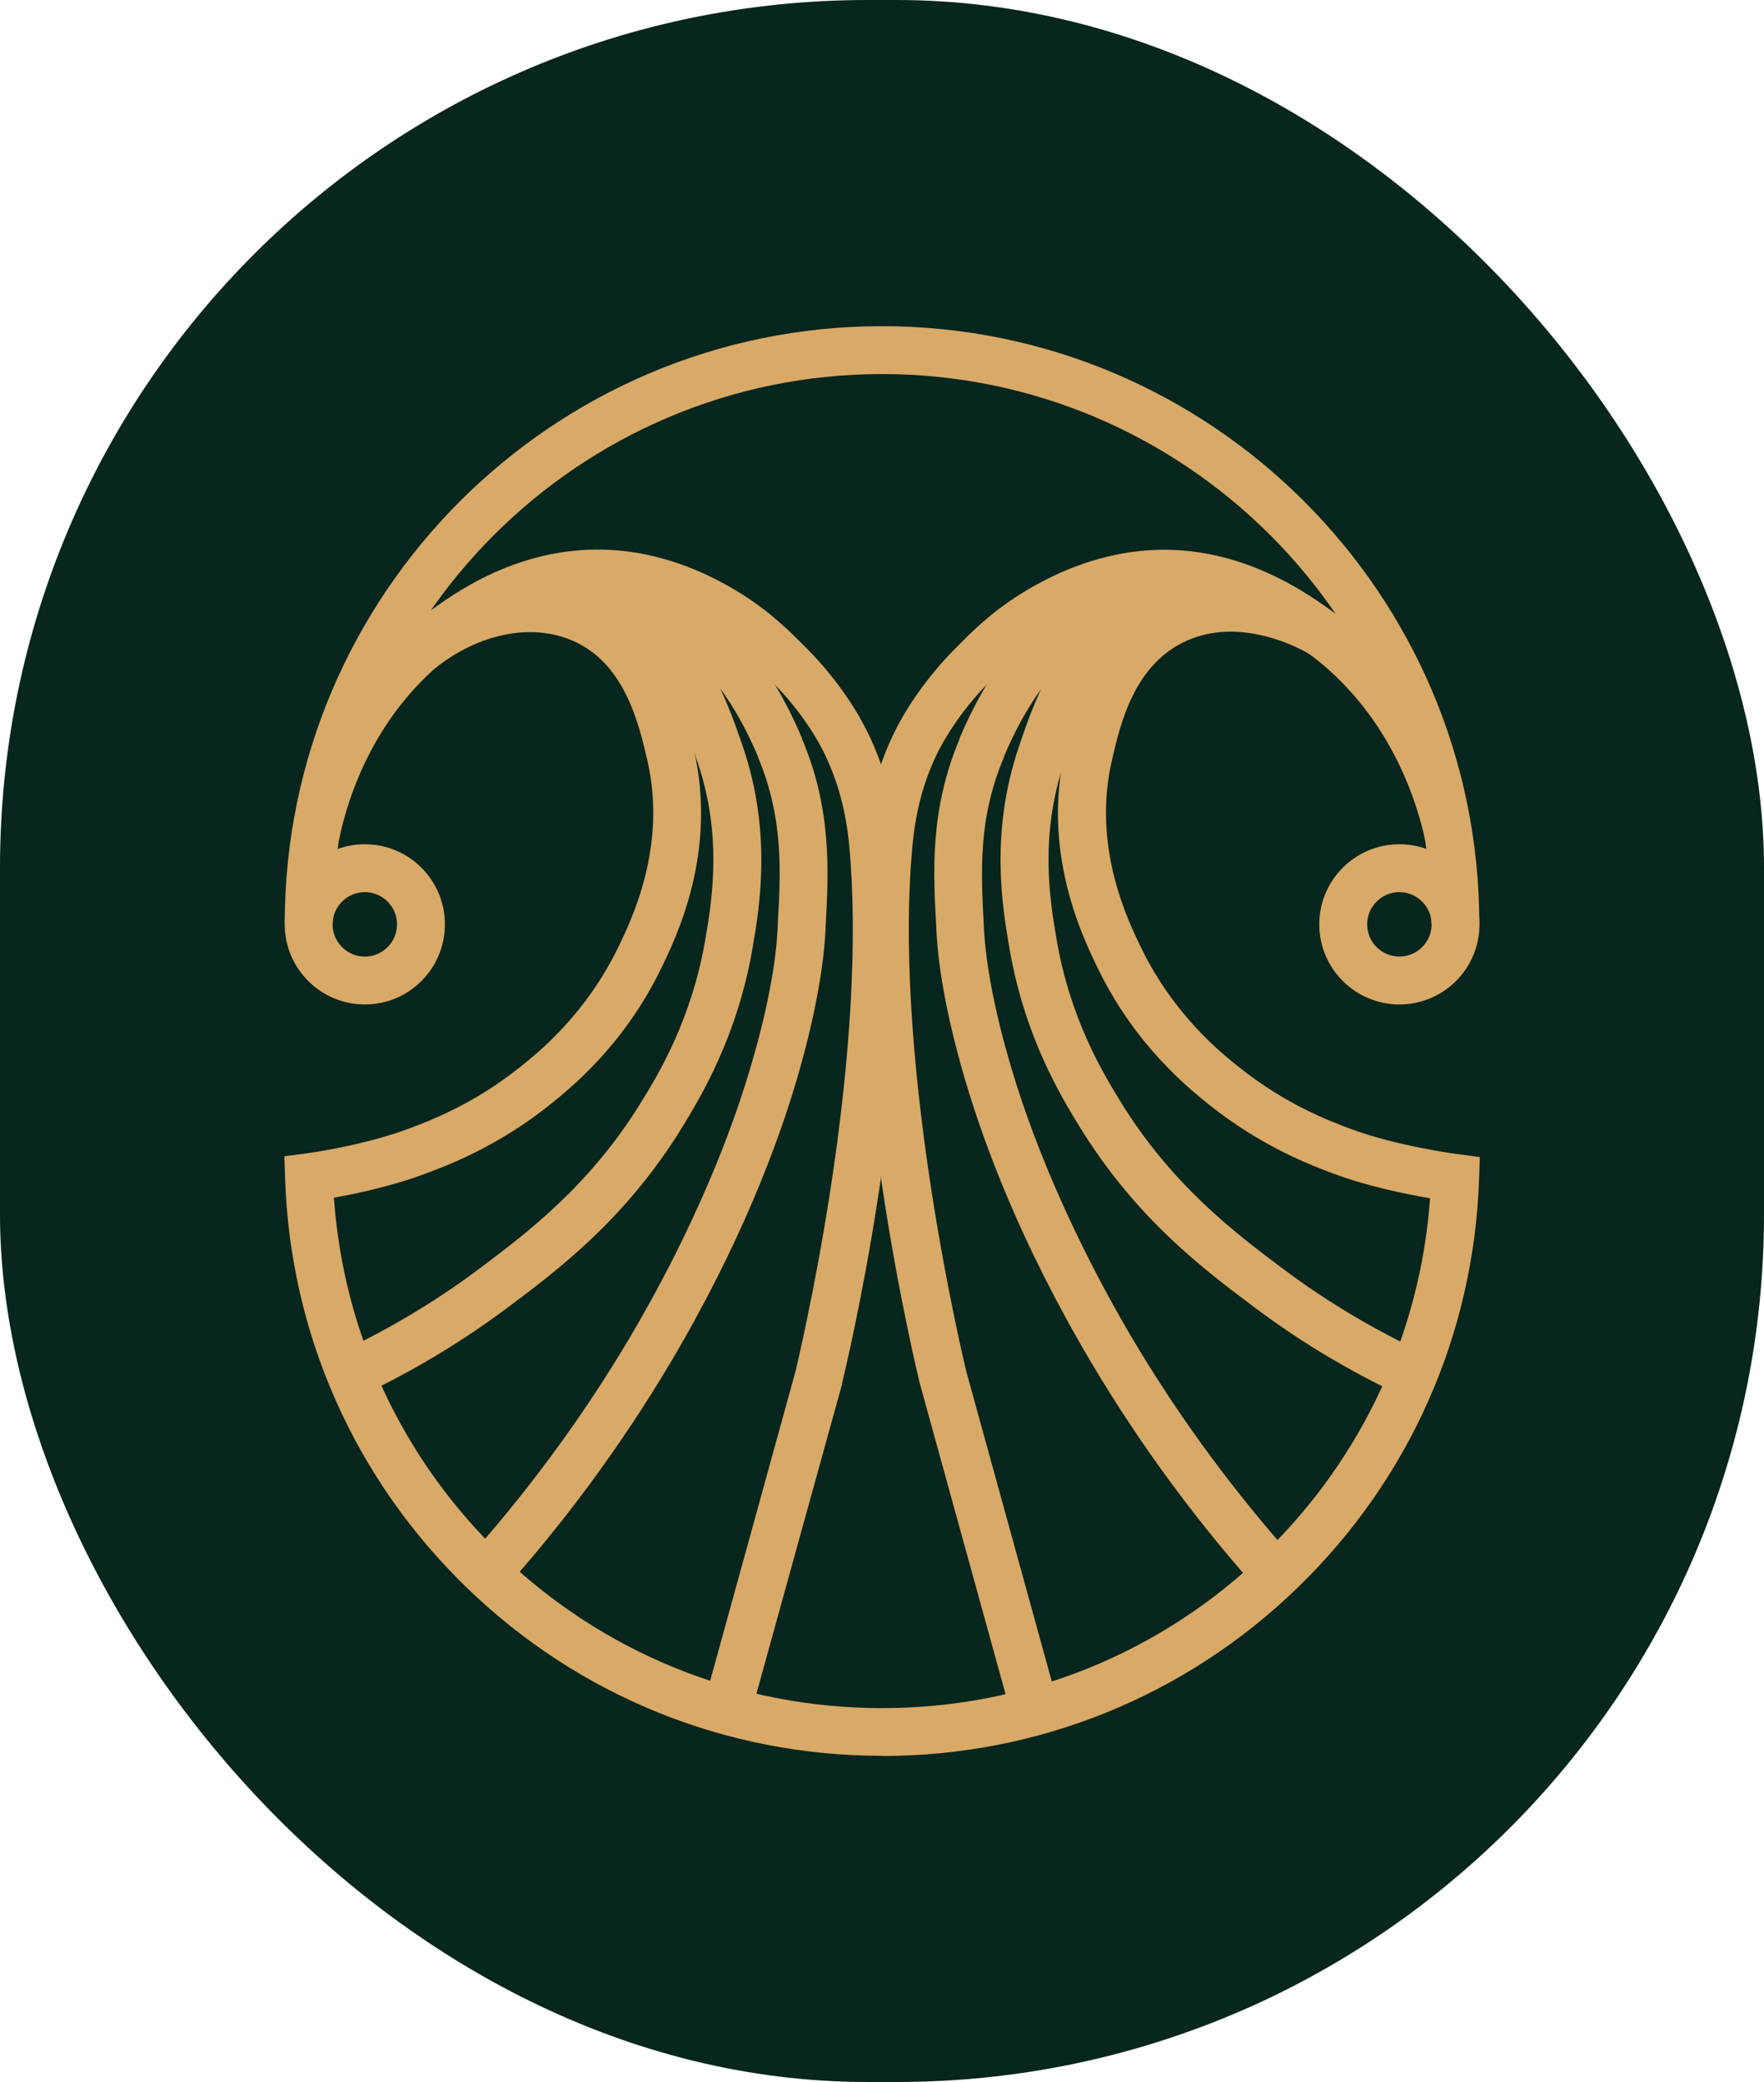 <svg viewBox="0 0 92.5 109.15" xmlns="http://www.w3.org/2000/svg" data-name="Layer 2" id="Layer_2">
  <defs>
    <style>
      .cls-1 {
        fill: #d9a967;
      }

      .cls-2 {
        fill: #07261d;
      }
    </style>
  </defs>
  <g data-name="Layer 1" id="Layer_1-2">
    <rect ry="45.49" rx="45.49" height="109.15" width="92.5" y="0" x="0" class="cls-2"></rect>
    <g>
      <g>
        <path d="M39.41,89.69l-2.42-.67,4.72-17.11c.07-.29,1.01-4.22,1.82-9.44,1.1-7.09,1.44-13.34,1.01-18.05-.17-1.88-.6-3.45-1.32-4.94-.29-.59-1.13-2.13-2.72-3.72l-.15-.16c-.64-.64-1.5-1.52-2.79-2.32-1.84-1.15-3.7-1.79-5.55-1.93-3.98-.28-6.94,1.94-8.21,2.88-4.12,3.08-5.55,7.48-6.03,9.83l-2.46-.51c.56-2.7,2.2-7.76,6.99-11.33,1.36-1.02,4.98-3.72,9.89-3.38,2.26.16,4.51.93,6.7,2.3,1.53.96,2.56,2,3.24,2.68l.15.15c1.79,1.8,2.77,3.52,3.2,4.39.87,1.77,1.37,3.61,1.57,5.81,1.1,11.87-2.73,27.67-2.89,28.34v.04s-4.74,17.13-4.74,17.13Z" class="cls-1"></path>
        <path d="M26.03,83.79l-1.86-1.68c3.34-3.69,6.31-7.7,8.82-11.93,2.78-4.68,5.04-9.72,6.36-14.21,1.26-4.24,1.39-6.59,1.43-7.36v-.1c.16-2.76.32-5.6-1.03-8.81v-.03c-1.61-3.8-3.82-6.19-6.58-7.1-1.58-.52-3.12-.48-3.55-.45-1.4.09-2.8.5-4.05,1.18l-1.21-2.2c1.56-.86,3.33-1.38,5.1-1.49.7-.04,2.55-.08,4.5.57,3.47,1.15,6.19,4.02,8.09,8.51v.03c1.59,3.74,1.4,7.03,1.24,9.92v.1c-.05.84-.2,3.41-1.53,7.93-.98,3.31-2.92,8.56-6.61,14.78-2.6,4.37-5.66,8.52-9.12,12.33Z" class="cls-1"></path>
        <path d="M18.13,73.51l-1.02-2.29c2.84-1.27,5.53-2.84,8-4.69,2.45-1.84,5.82-4.35,8.53-8.78.86-1.39,2.63-4.29,3.35-8.52.34-2.02.91-5.39-.42-9.3-.81-2.39-2.04-5.99-5.38-7.14-3.76-1.29-7.52,1.5-7.94,1.82l-1.53-1.98c.86-.66,5.39-3.89,10.29-2.21,4.5,1.55,6.08,6.2,6.94,8.71,1.54,4.51.88,8.43.52,10.53-.8,4.7-2.75,7.88-3.68,9.41-2.97,4.84-6.55,7.52-9.17,9.48-2.62,1.96-5.48,3.64-8.48,4.98Z" class="cls-1"></path>
        <path d="M52.97,89.69l-4.74-17.17c-.16-.67-3.99-16.47-2.89-28.34.2-2.2.7-4.04,1.57-5.81.43-.87,1.41-2.59,3.2-4.39l.15-.15c.68-.69,1.71-1.72,3.24-2.68,2.19-1.37,4.44-2.14,6.7-2.3,4.87-.34,8.52,2.36,9.89,3.37,4.81,3.57,6.52,8.63,7.1,11.32l-2.45.53c-.51-2.35-1.99-6.76-6.15-9.84-1.28-.95-4.27-3.17-8.22-2.89-1.85.13-3.71.78-5.55,1.93-1.29.8-2.16,1.68-2.79,2.32l-.15.16c-1.59,1.6-2.43,3.14-2.72,3.72-.73,1.49-1.15,3.06-1.32,4.94-.44,4.72-.09,10.96,1.01,18.05.81,5.22,1.75,9.15,1.82,9.44l4.72,17.11-2.42.67Z" class="cls-1"></path>
        <path d="M66.36,83.79c-3.46-3.81-6.52-7.96-9.12-12.33-3.69-6.21-5.63-11.46-6.61-14.78-1.34-4.52-1.48-7.09-1.53-7.93v-.1c-.17-2.9-.35-6.18,1.22-9.92v-.03c1.9-4.49,4.62-7.36,8.1-8.51,1.95-.65,3.8-.62,4.5-.57,1.77.11,3.54.63,5.1,1.49l-1.21,2.2c-1.24-.69-2.64-1.09-4.05-1.18-.43-.03-1.98-.08-3.56.45-2.76.92-4.97,3.31-6.56,7.1v.03c-1.36,3.21-1.2,6.05-1.05,8.81v.1c.05.77.18,3.12,1.44,7.36,1.33,4.49,3.59,9.53,6.36,14.21,2.51,4.23,5.48,8.24,8.82,11.93l-1.86,1.68Z" class="cls-1"></path>
        <path d="M74.25,73.51c-3.01-1.34-5.86-3.01-8.48-4.98-2.62-1.96-6.2-4.64-9.17-9.48-.94-1.53-2.89-4.71-3.68-9.41-.36-2.1-1.02-6.02.52-10.53.85-2.51,2.44-7.17,6.94-8.71,4.83-1.65,9.32,1.51,10.17,2.17l-1.52,1.99c-.28-.22-1.32-.96-2.75-1.51-1.84-.71-3.55-.8-5.09-.27-3.33,1.14-4.56,4.75-5.37,7.14-1.33,3.91-.76,7.29-.42,9.3.71,4.22,2.49,7.12,3.35,8.52,2.72,4.43,6.08,6.94,8.53,8.78,2.47,1.85,5.17,3.43,8,4.69l-1.02,2.29Z" class="cls-1"></path>
        <path d="M46.25,92.05c-8.19,0-15.93-3.14-21.8-8.84-5.86-5.69-9.24-13.3-9.5-21.45l-.04-1.14,1.13-.15s2.97-.39,5.39-1.3c1.1-.41,3.39-1.27,5.83-3.22.93-.74,3.41-2.72,5.13-6.23.71-1.46,2.61-5.33,1.55-9.88-.44-1.9-1.18-5.07-3.91-6.25-2.16-.94-4.93-.38-7.22,1.45l-1.57-1.96c3.02-2.41,6.76-3.1,9.78-1.79,3.89,1.68,4.88,5.94,5.36,7.99,1.26,5.42-.92,9.87-1.74,11.55-1.96,4.01-4.76,6.25-5.81,7.09-2.75,2.2-5.39,3.19-6.52,3.61-1.73.65-3.62,1.05-4.8,1.26.5,7.08,3.56,13.66,8.68,18.63,5.4,5.24,12.53,8.13,20.06,8.13s14.65-2.88,20.05-8.12c5.12-4.97,8.18-11.54,8.69-18.61-1.25-.21-3.3-.63-5.06-1.29-1.13-.42-3.77-1.41-6.52-3.61-1.05-.84-3.85-3.08-5.81-7.09-.82-1.68-3-6.13-1.74-11.55.47-2.03,1.45-6.25,5.34-7.98,3.99-1.78,8.01.4,8.78.86l-1.28,2.15c-.25-.15-1.14-.65-2.33-.95-1.53-.39-2.92-.31-4.14.23-2.76,1.23-3.49,4.38-3.92,6.26-1.06,4.55.84,8.42,1.55,9.88,1.72,3.51,4.19,5.49,5.13,6.23,2.44,1.95,4.73,2.81,5.83,3.22,2.43.91,5.62,1.33,5.65,1.33l1.13.15-.04,1.14c-.27,8.14-3.65,15.75-9.51,21.43-5.87,5.69-13.61,8.83-21.79,8.83Z" class="cls-1"></path>
        <path d="M77.57,48.42h-2.51c0-15.89-12.93-28.81-28.81-28.81s-28.81,12.93-28.81,28.81h-2.51c0-17.27,14.05-31.32,31.32-31.32s31.32,14.05,31.32,31.32Z" class="cls-1"></path>
      </g>
      <path d="M19.13,52.66c-2.31,0-4.2-1.88-4.2-4.2s1.88-4.2,4.2-4.2,4.2,1.88,4.2,4.2-1.88,4.2-4.2,4.2ZM19.13,46.77c-.93,0-1.69.76-1.69,1.69s.76,1.69,1.69,1.69,1.69-.76,1.69-1.69-.76-1.69-1.69-1.69Z" class="cls-1"></path>
      <path d="M73.38,52.66c-2.31,0-4.2-1.88-4.2-4.2s1.88-4.2,4.2-4.2,4.2,1.88,4.2,4.2-1.88,4.2-4.2,4.2ZM73.38,46.77c-.93,0-1.69.76-1.69,1.69s.76,1.69,1.69,1.69,1.69-.76,1.69-1.69-.76-1.69-1.69-1.69Z" class="cls-1"></path>
    </g>
  </g>
</svg>